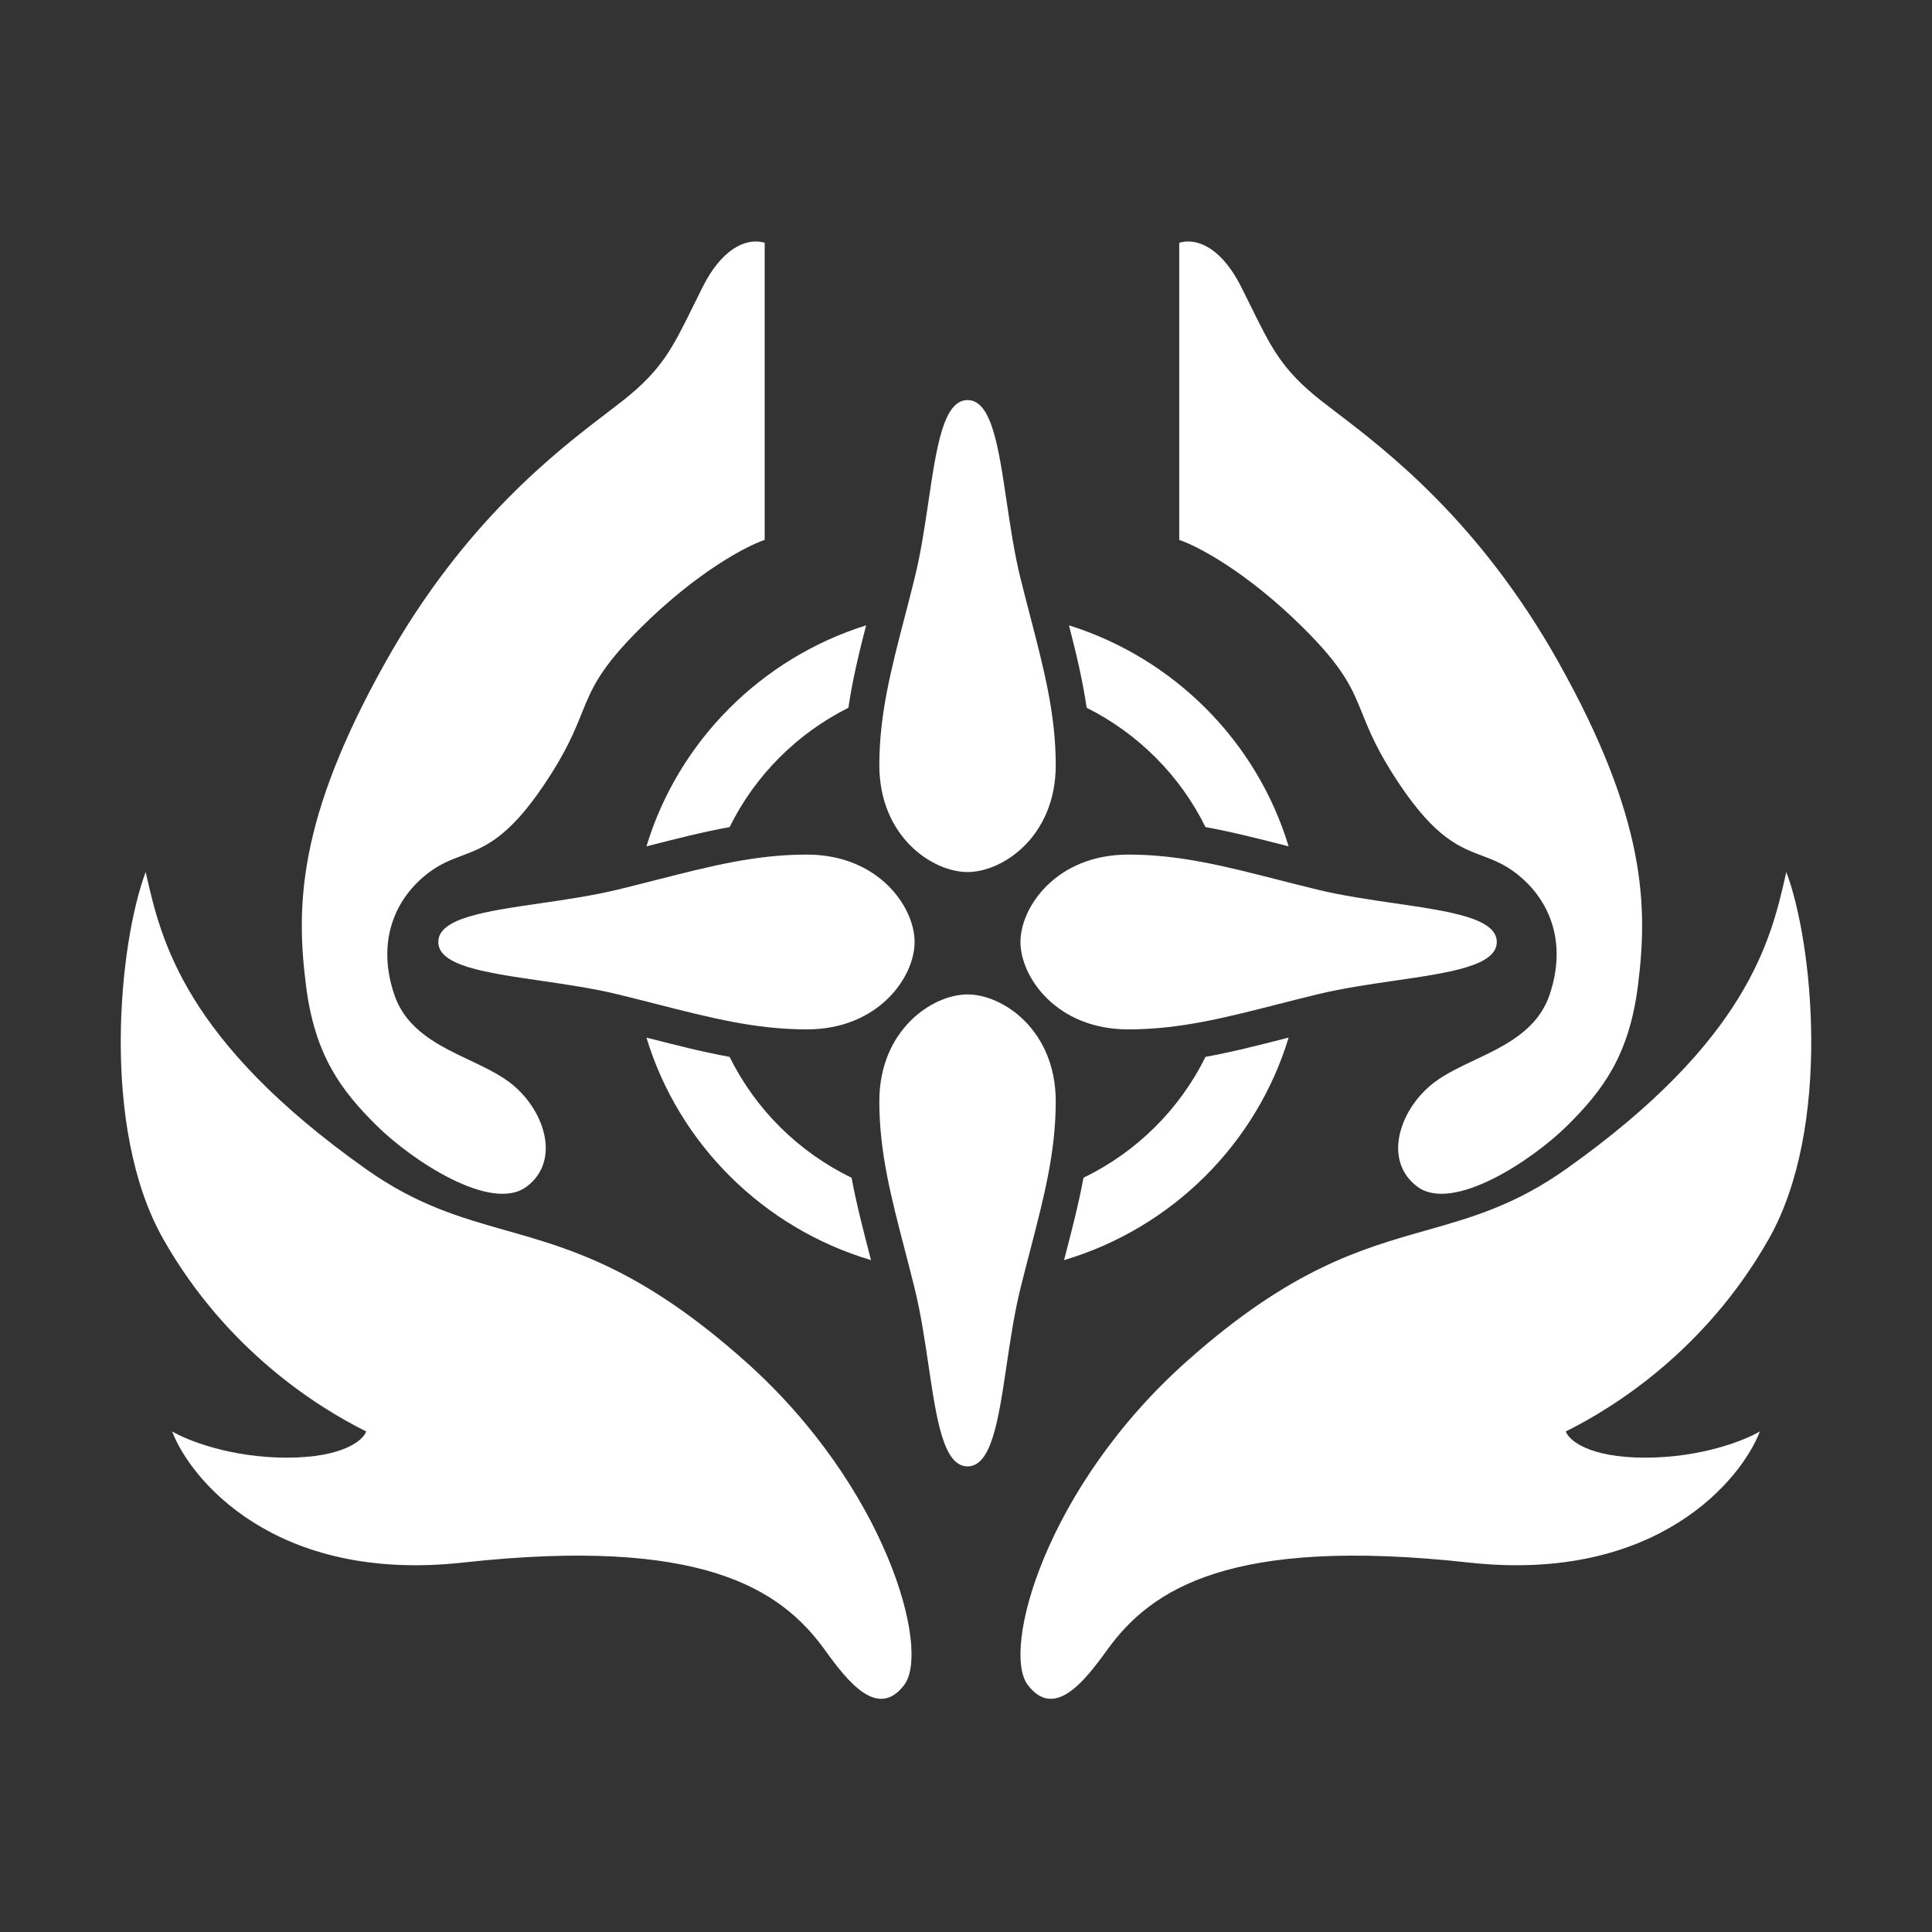 <?xml version="1.0" encoding="UTF-8" standalone="no" ?>
<!DOCTYPE svg PUBLIC "-//W3C//DTD SVG 1.1//EN" "http://www.w3.org/Graphics/SVG/1.1/DTD/svg11.dtd">
<svg xmlns="http://www.w3.org/2000/svg" xmlns:xlink="http://www.w3.org/1999/xlink" version="1.1" width="1080" height="1080" viewBox="0 0 1080 1080" xml:space="preserve">
<rect x="0" y="0" width="1080" height="1080" fill="#333333" stroke="none"/>
<desc>Created with Fabric.js 5.2.4</desc>
<defs>
</defs>
<g transform="matrix(1 0 0 1 540 540)" id="c78abfed-0e3e-4a40-a893-ffdfb33414b7"  >
<rect style="stroke: none; stroke-width: 1; stroke-dasharray: none; stroke-linecap: butt; stroke-dashoffset: 0; stroke-linejoin: miter; stroke-miterlimit: 4; fill: rgb(255,255,255); fill-rule: nonzero; opacity: 1; visibility: hidden;" vector-effect="non-scaling-stroke"  x="-540" y="-540" rx="0" ry="0" width="1080" height="1080" />
</g>
<g transform="matrix(1 0 0 1 540 540)" id="a5705d83-c20f-4f88-ab5e-876ff2e0bfd8"  >
</g>
<g transform="matrix(10.8 0 0 10.8 540 540)"  >
<g style=""   >
		<g transform="matrix(1 0 0 1 -22.4 -12.85)"  >
<path style="stroke: none; stroke-width: 1; stroke-dasharray: none; stroke-linecap: butt; stroke-dashoffset: 0; stroke-linejoin: miter; stroke-miterlimit: 4; fill: rgb(255,255,255); fill-rule: nonzero; opacity: 1;" vector-effect="non-scaling-stroke"  transform=" translate(-27.6, -37.15)" d="M 39.58 12.565 L 39.58 27.946 C 38.667 28.248 36.11 29.575 33.188 32.47 C 31.049 34.59 30.633 35.623 30.105 36.933 C 29.731 37.861 29.301 38.926 28.166 40.613 C 26.301 43.386 25.071 43.851 23.899 44.294 C 23.35 44.502 22.814 44.704 22.231 45.137 C 20.405 46.495 19.491 48.757 20.405 51.471 C 21.028 53.324 22.716 54.123 24.305 54.875 C 25.043 55.225 25.761 55.564 26.34 55.995 C 28.166 57.352 29.079 60.066 27.253 61.424 C 25.427 62.781 21.318 60.066 19.491 58.257 C 17.665 56.447 16.296 54.638 15.839 51.019 C 15.325 46.947 15.382 42.423 19.948 34.28 C 24.022 27.012 28.824 23.348 31.433 21.358 C 31.747 21.118 32.03 20.902 32.275 20.708 C 34.253 19.14 34.804 18.022 35.856 15.89 C 36.017 15.561 36.191 15.209 36.384 14.827 C 37.297 13.017 38.515 12.263 39.58 12.565 Z" stroke-linecap="round" />
</g>
		<g transform="matrix(1 0 0 1 0.08 -17.08)"  >
<path style="stroke: none; stroke-width: 1; stroke-dasharray: none; stroke-linecap: butt; stroke-dashoffset: 0; stroke-linejoin: miter; stroke-miterlimit: 4; fill: rgb(255,255,255); fill-rule: nonzero; opacity: 1;" vector-effect="non-scaling-stroke"  transform=" translate(-50.08, -32.92)" d="M 54.645 39.606 C 54.645 43.294 51.906 45.137 50.08 45.137 C 48.254 45.137 45.514 43.294 45.514 39.606 C 45.514 36.987 46.116 34.672 46.831 31.92 L 46.831 31.918 L 46.832 31.917 C 46.997 31.28 47.169 30.619 47.34 29.927 C 47.658 28.644 47.866 27.243 48.061 25.929 C 48.478 23.119 48.836 20.708 50.08 20.708 C 51.324 20.708 51.682 23.119 52.099 25.929 C 52.294 27.243 52.502 28.644 52.819 29.927 C 52.991 30.621 53.163 31.282 53.329 31.92 C 54.044 34.672 54.645 36.987 54.645 39.606 Z" stroke-linecap="round" />
</g>
		<g transform="matrix(1 0 0 1 0.08 13.69)"  >
<path style="stroke: none; stroke-width: 1; stroke-dasharray: none; stroke-linecap: butt; stroke-dashoffset: 0; stroke-linejoin: miter; stroke-miterlimit: 4; fill: rgb(255,255,255); fill-rule: nonzero; opacity: 1;" vector-effect="non-scaling-stroke"  transform=" translate(-50.08, -63.69)" d="M 54.645 57.002 C 54.645 53.315 51.906 51.471 50.08 51.471 C 48.254 51.471 45.514 53.315 45.514 57.002 C 45.514 59.621 46.116 61.937 46.831 64.688 C 46.997 65.326 47.169 65.988 47.34 66.682 C 47.658 67.964 47.866 69.365 48.061 70.68 C 48.478 73.489 48.836 75.9 50.08 75.9 C 51.324 75.9 51.682 73.489 52.099 70.68 C 52.294 69.365 52.502 67.964 52.819 66.682 C 52.991 65.987 53.163 65.326 53.329 64.688 C 54.044 61.937 54.645 59.621 54.645 57.002 Z" stroke-linecap="round" />
</g>
		<g transform="matrix(1 0 0 1 -14.99 -1.24)"  >
<path style="stroke: none; stroke-width: 1; stroke-dasharray: none; stroke-linecap: butt; stroke-dashoffset: 0; stroke-linejoin: miter; stroke-miterlimit: 4; fill: rgb(255,255,255); fill-rule: nonzero; opacity: 1;" vector-effect="non-scaling-stroke"  transform=" translate(-35.01, -48.76)" d="M 41.758 44.233 C 45.48 44.233 47.34 46.947 47.34 48.757 C 47.34 50.566 45.48 53.281 41.758 53.281 C 39.115 53.281 36.779 52.684 34.002 51.976 C 33.358 51.812 32.69 51.641 31.99 51.471 C 30.695 51.156 29.281 50.95 27.955 50.757 C 25.12 50.344 22.686 49.989 22.686 48.757 C 22.686 47.523 25.12 47.169 27.955 46.756 C 29.281 46.563 30.695 46.357 31.99 46.042 C 32.69 45.872 33.358 45.701 34.002 45.537 C 36.779 44.829 39.115 44.233 41.758 44.233 Z" stroke-linecap="round" />
</g>
		<g transform="matrix(1 0 0 1 15.15 -1.24)"  >
<path style="stroke: none; stroke-width: 1; stroke-dasharray: none; stroke-linecap: butt; stroke-dashoffset: 0; stroke-linejoin: miter; stroke-miterlimit: 4; fill: rgb(255,255,255); fill-rule: nonzero; opacity: 1;" vector-effect="non-scaling-stroke"  transform=" translate(-65.15, -48.76)" d="M 58.401 44.233 C 54.68 44.233 52.819 46.947 52.819 48.757 C 52.819 50.566 54.68 53.281 58.401 53.281 C 61.044 53.281 63.381 52.684 66.158 51.976 C 66.801 51.812 67.47 51.641 68.17 51.471 C 69.464 51.156 70.878 50.95 72.204 50.757 C 75.04 50.344 77.473 49.989 77.473 48.757 C 77.473 47.523 75.04 47.169 72.204 46.756 C 70.878 46.563 69.464 46.357 68.17 46.042 C 67.47 45.872 66.803 45.702 66.159 45.538 L 66.158 45.537 C 63.381 44.829 61.044 44.233 58.401 44.233 Z" stroke-linecap="round" />
</g>
		<g transform="matrix(1 0 0 1 -10.85 -11.91)"  >
<path style="stroke: none; stroke-width: 1; stroke-dasharray: none; stroke-linecap: butt; stroke-dashoffset: 0; stroke-linejoin: miter; stroke-miterlimit: 4; fill: rgb(255,255,255); fill-rule: nonzero; opacity: 1;" vector-effect="non-scaling-stroke"  transform=" translate(-39.15, -38.09)" d="M 43.913 36.634 C 41.245 37.97 39.078 40.145 37.765 42.809 C 36.391 43.059 35.043 43.403 33.648 43.759 L 33.46 43.807 C 35.105 38.377 39.386 34.077 44.83 32.367 C 44.462 33.797 44.124 35.193 43.913 36.634 Z" stroke-linecap="round" />
</g>
		<g transform="matrix(1 0 0 1 -10.73 9.47)"  >
<path style="stroke: none; stroke-width: 1; stroke-dasharray: none; stroke-linecap: butt; stroke-dashoffset: 0; stroke-linejoin: miter; stroke-miterlimit: 4; fill: rgb(255,255,255); fill-rule: nonzero; opacity: 1;" vector-effect="non-scaling-stroke"  transform=" translate(-39.27, -59.47)" d="M 37.765 54.704 C 39.104 57.423 41.334 59.632 44.077 60.959 C 44.33 62.32 44.677 63.656 45.036 65.038 L 45.084 65.224 C 39.52 63.569 35.131 59.22 33.46 53.706 L 33.648 53.754 C 35.043 54.11 36.391 54.454 37.765 54.704 Z" stroke-linecap="round" />
</g>
		<g transform="matrix(1 0 0 1 10.89 9.47)"  >
<path style="stroke: none; stroke-width: 1; stroke-dasharray: none; stroke-linecap: butt; stroke-dashoffset: 0; stroke-linejoin: miter; stroke-miterlimit: 4; fill: rgb(255,255,255); fill-rule: nonzero; opacity: 1;" vector-effect="non-scaling-stroke"  transform=" translate(-60.89, -59.47)" d="M 62.395 54.704 C 61.055 57.423 58.826 59.632 56.082 60.959 C 55.83 62.32 55.483 63.656 55.123 65.038 L 55.075 65.224 C 60.64 63.569 65.029 59.22 66.699 53.706 L 66.511 53.754 C 65.117 54.11 63.768 54.454 62.395 54.704 Z" stroke-linecap="round" />
</g>
		<g transform="matrix(1 0 0 1 11.01 -11.91)"  >
<path style="stroke: none; stroke-width: 1; stroke-dasharray: none; stroke-linecap: butt; stroke-dashoffset: 0; stroke-linejoin: miter; stroke-miterlimit: 4; fill: rgb(255,255,255); fill-rule: nonzero; opacity: 1;" vector-effect="non-scaling-stroke"  transform=" translate(-61.01, -38.09)" d="M 56.246 36.634 C 58.914 37.97 61.082 40.145 62.395 42.809 C 63.768 43.059 65.117 43.403 66.512 43.759 L 66.699 43.807 C 65.054 38.377 60.774 34.077 55.33 32.367 C 55.698 33.797 56.035 35.193 56.246 36.634 Z" stroke-linecap="round" />
</g>
		<g transform="matrix(1 0 0 1 -23.28 16.53)"  >
<path style="stroke: none; stroke-width: 1; stroke-dasharray: none; stroke-linecap: butt; stroke-dashoffset: 0; stroke-linejoin: miter; stroke-miterlimit: 4; fill: rgb(255,255,255); fill-rule: nonzero; opacity: 1;" vector-effect="non-scaling-stroke"  transform=" translate(-26.72, -66.53)" d="M 38.586 70.472 C 45.891 76.986 48.174 85.401 46.804 87.21 C 45.434 89.02 43.882 87.047 42.695 85.401 C 40.412 82.234 36.303 79.52 23.976 80.877 C 14.168 81.957 9.823 76.504 8.91 74.091 C 9.67 74.543 11.923 75.448 14.845 75.448 C 17.767 75.448 18.802 74.543 18.954 74.091 C 16.519 72.884 11.74 69.929 8.453 64.138 C 5.166 58.347 6.17 48.757 7.54 45.137 L 7.58 45.311 C 8.34 48.638 9.532 53.85 18.954 60.519 C 21.583 62.38 23.826 63.016 26.191 63.687 C 29.576 64.647 33.211 65.678 38.586 70.472 Z" stroke-linecap="round" />
</g>
		<g transform="matrix(1 0 0 1 23.28 16.53)"  >
<path style="stroke: none; stroke-width: 1; stroke-dasharray: none; stroke-linecap: butt; stroke-dashoffset: 0; stroke-linejoin: miter; stroke-miterlimit: 4; fill: rgb(255,255,255); fill-rule: nonzero; opacity: 1;" vector-effect="non-scaling-stroke"  transform=" translate(-73.28, -66.53)" d="M 61.414 70.472 C 54.109 76.986 51.826 85.401 53.196 87.21 C 54.566 89.02 56.118 87.047 57.305 85.401 C 59.588 82.234 63.697 79.52 76.024 80.877 C 85.832 81.957 90.177 76.504 91.09 74.091 C 90.329 74.543 88.077 75.448 85.155 75.448 C 82.233 75.448 81.198 74.543 81.046 74.091 C 83.481 72.884 88.26 69.929 91.547 64.138 C 94.834 58.347 93.83 48.757 92.46 45.137 L 92.42 45.311 C 91.66 48.638 90.468 53.85 81.046 60.519 C 78.417 62.38 76.174 63.016 73.809 63.687 C 70.424 64.647 66.789 65.678 61.414 70.472 Z" stroke-linecap="round" />
</g>
		<g transform="matrix(1 0 0 1 23.02 -12.85)"  >
<path style="stroke: none; stroke-width: 1; stroke-dasharray: none; stroke-linecap: butt; stroke-dashoffset: 0; stroke-linejoin: miter; stroke-miterlimit: 4; fill: rgb(255,255,255); fill-rule: nonzero; opacity: 1;" vector-effect="non-scaling-stroke"  transform=" translate(-73.02, -37.15)" d="M 61.037 27.946 L 61.037 12.565 C 62.103 12.263 63.32 13.017 64.233 14.827 C 64.426 15.209 64.6 15.561 64.762 15.89 C 65.813 18.022 66.364 19.14 68.342 20.708 C 68.588 20.902 68.87 21.118 69.185 21.358 C 71.793 23.348 76.595 27.012 80.67 34.28 C 85.235 42.423 85.293 46.947 84.779 51.019 C 84.322 54.638 82.952 56.447 81.126 58.257 C 79.3 60.066 75.191 62.781 73.365 61.424 C 71.538 60.066 72.451 57.352 74.278 55.995 C 74.857 55.564 75.574 55.225 76.313 54.875 C 77.902 54.123 79.59 53.324 80.213 51.471 C 81.126 48.757 80.213 46.495 78.387 45.137 C 77.804 44.704 77.268 44.502 76.719 44.294 C 75.547 43.851 74.317 43.386 72.451 40.613 C 71.316 38.926 70.887 37.861 70.513 36.933 C 69.985 35.623 69.568 34.59 67.429 32.47 C 64.507 29.575 61.95 28.248 61.037 27.946 Z" stroke-linecap="round" />
</g>
</g>
</g>
</svg>